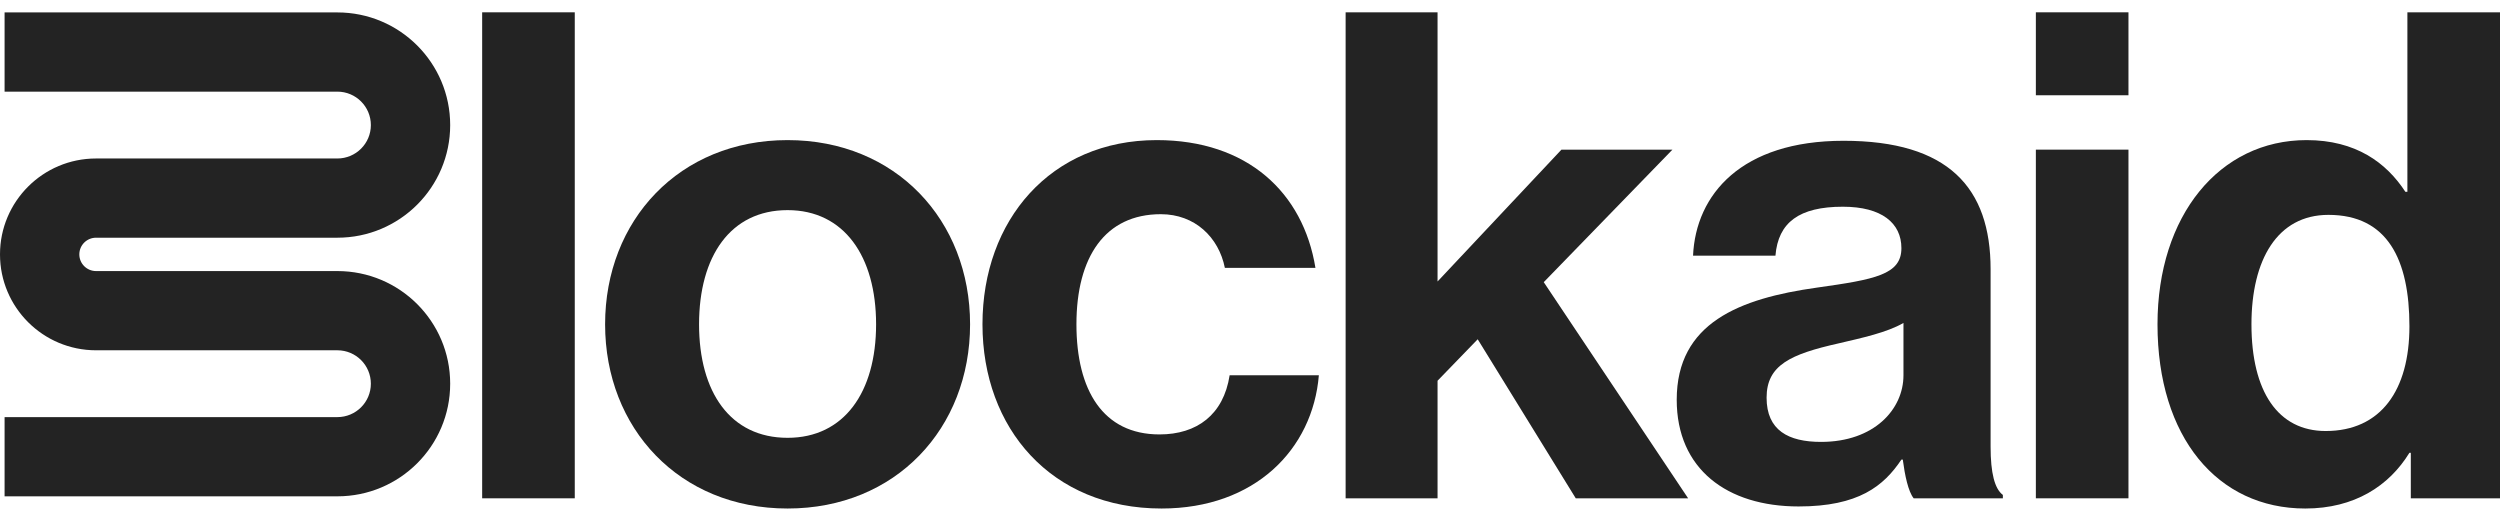 <svg width="96" height="20" viewBox="0 0 96 20" fill="none" xmlns="http://www.w3.org/2000/svg">
<path d="M18.515 19.135V0.473H22.071V19.135H18.515Z" fill="#232323"/>
<path d="M30.243 19.527C26.086 19.527 23.236 16.447 23.236 12.454C23.236 8.46 26.086 5.38 30.243 5.38C34.4 5.38 37.251 8.46 37.251 12.454C37.251 16.447 34.4 19.527 30.243 19.527ZM30.243 16.812C32.413 16.812 33.642 15.063 33.642 12.454C33.642 9.843 32.413 8.069 30.243 8.069C28.047 8.069 26.844 9.843 26.844 12.454C26.844 15.063 28.047 16.812 30.243 16.812Z" fill="#232323"/>
<path d="M44.603 19.527C40.368 19.527 37.727 16.447 37.727 12.454C37.727 8.46 40.342 5.38 44.42 5.38C47.898 5.38 50.042 7.39 50.513 10.287H47.035C46.8 9.113 45.885 8.225 44.577 8.225C42.433 8.225 41.335 9.87 41.335 12.454C41.335 14.985 42.355 16.682 44.525 16.682C45.963 16.682 46.983 15.925 47.218 14.411H50.644C50.408 17.256 48.186 19.527 44.603 19.527Z" fill="#232323"/>
<path d="M60.509 19.135L56.744 13.028L55.202 14.62V19.135H51.672V0.473H55.202V10.809L59.96 5.746H64.222L59.28 10.835L64.824 19.135H60.509Z" fill="#232323"/>
<path d="M73.485 19.135C73.276 18.874 73.145 18.248 73.067 17.648H73.014C72.334 18.665 71.367 19.448 69.066 19.448C66.32 19.448 64.386 18.013 64.386 15.351C64.386 12.401 66.791 11.462 69.772 11.044C71.995 10.731 73.014 10.548 73.014 9.53C73.014 8.564 72.256 7.938 70.766 7.938C69.092 7.938 68.282 8.538 68.177 9.817H65.013C65.118 7.468 66.87 5.406 70.792 5.406C74.818 5.406 76.439 7.207 76.439 10.339V17.152C76.439 18.169 76.596 18.77 76.91 19.005V19.135H73.485ZM69.929 16.969C71.968 16.969 73.093 15.716 73.093 14.411V12.401C72.465 12.767 71.498 12.976 70.609 13.184C68.752 13.602 67.837 14.02 67.837 15.272C67.837 16.525 68.674 16.969 69.929 16.969Z" fill="#232323"/>
<path d="M78.177 19.135V5.746H81.733V19.135H78.177ZM78.177 3.658V0.473H81.733V3.658H78.177Z" fill="#232323"/>
<path d="M88.522 19.527C85.149 19.527 82.848 16.786 82.848 12.454C82.848 8.277 85.227 5.38 88.574 5.38C90.457 5.38 91.633 6.242 92.365 7.364H92.444V0.473H96V19.135H92.575V17.387H92.522C91.738 18.665 90.404 19.527 88.522 19.527ZM89.306 16.551C91.424 16.551 92.522 14.985 92.522 12.532C92.522 9.974 91.686 8.251 89.411 8.251C87.45 8.251 86.456 9.974 86.456 12.454C86.456 15.037 87.476 16.551 89.306 16.551Z" fill="#232323"/>
<path fill-rule="evenodd" clip-rule="evenodd" d="M12.955 3.519H0.176V0.477H12.955C15.347 0.477 17.287 2.414 17.287 4.803C17.287 7.191 15.347 9.128 12.955 9.128H3.688C3.333 9.128 3.046 9.415 3.046 9.768C3.046 10.122 3.333 10.409 3.688 10.409H12.956C15.348 10.409 17.287 12.345 17.287 14.734C17.287 17.122 15.348 19.059 12.956 19.059H0.176V16.017H12.956C13.665 16.017 14.241 15.443 14.241 14.734C14.241 14.025 13.665 13.451 12.956 13.451H3.688C1.651 13.451 0 11.802 0 9.768C0 7.735 1.651 6.086 3.688 6.086H12.955C13.665 6.086 14.241 5.511 14.241 4.803C14.241 4.094 13.665 3.519 12.955 3.519Z" fill="#232323"/>
</svg>
